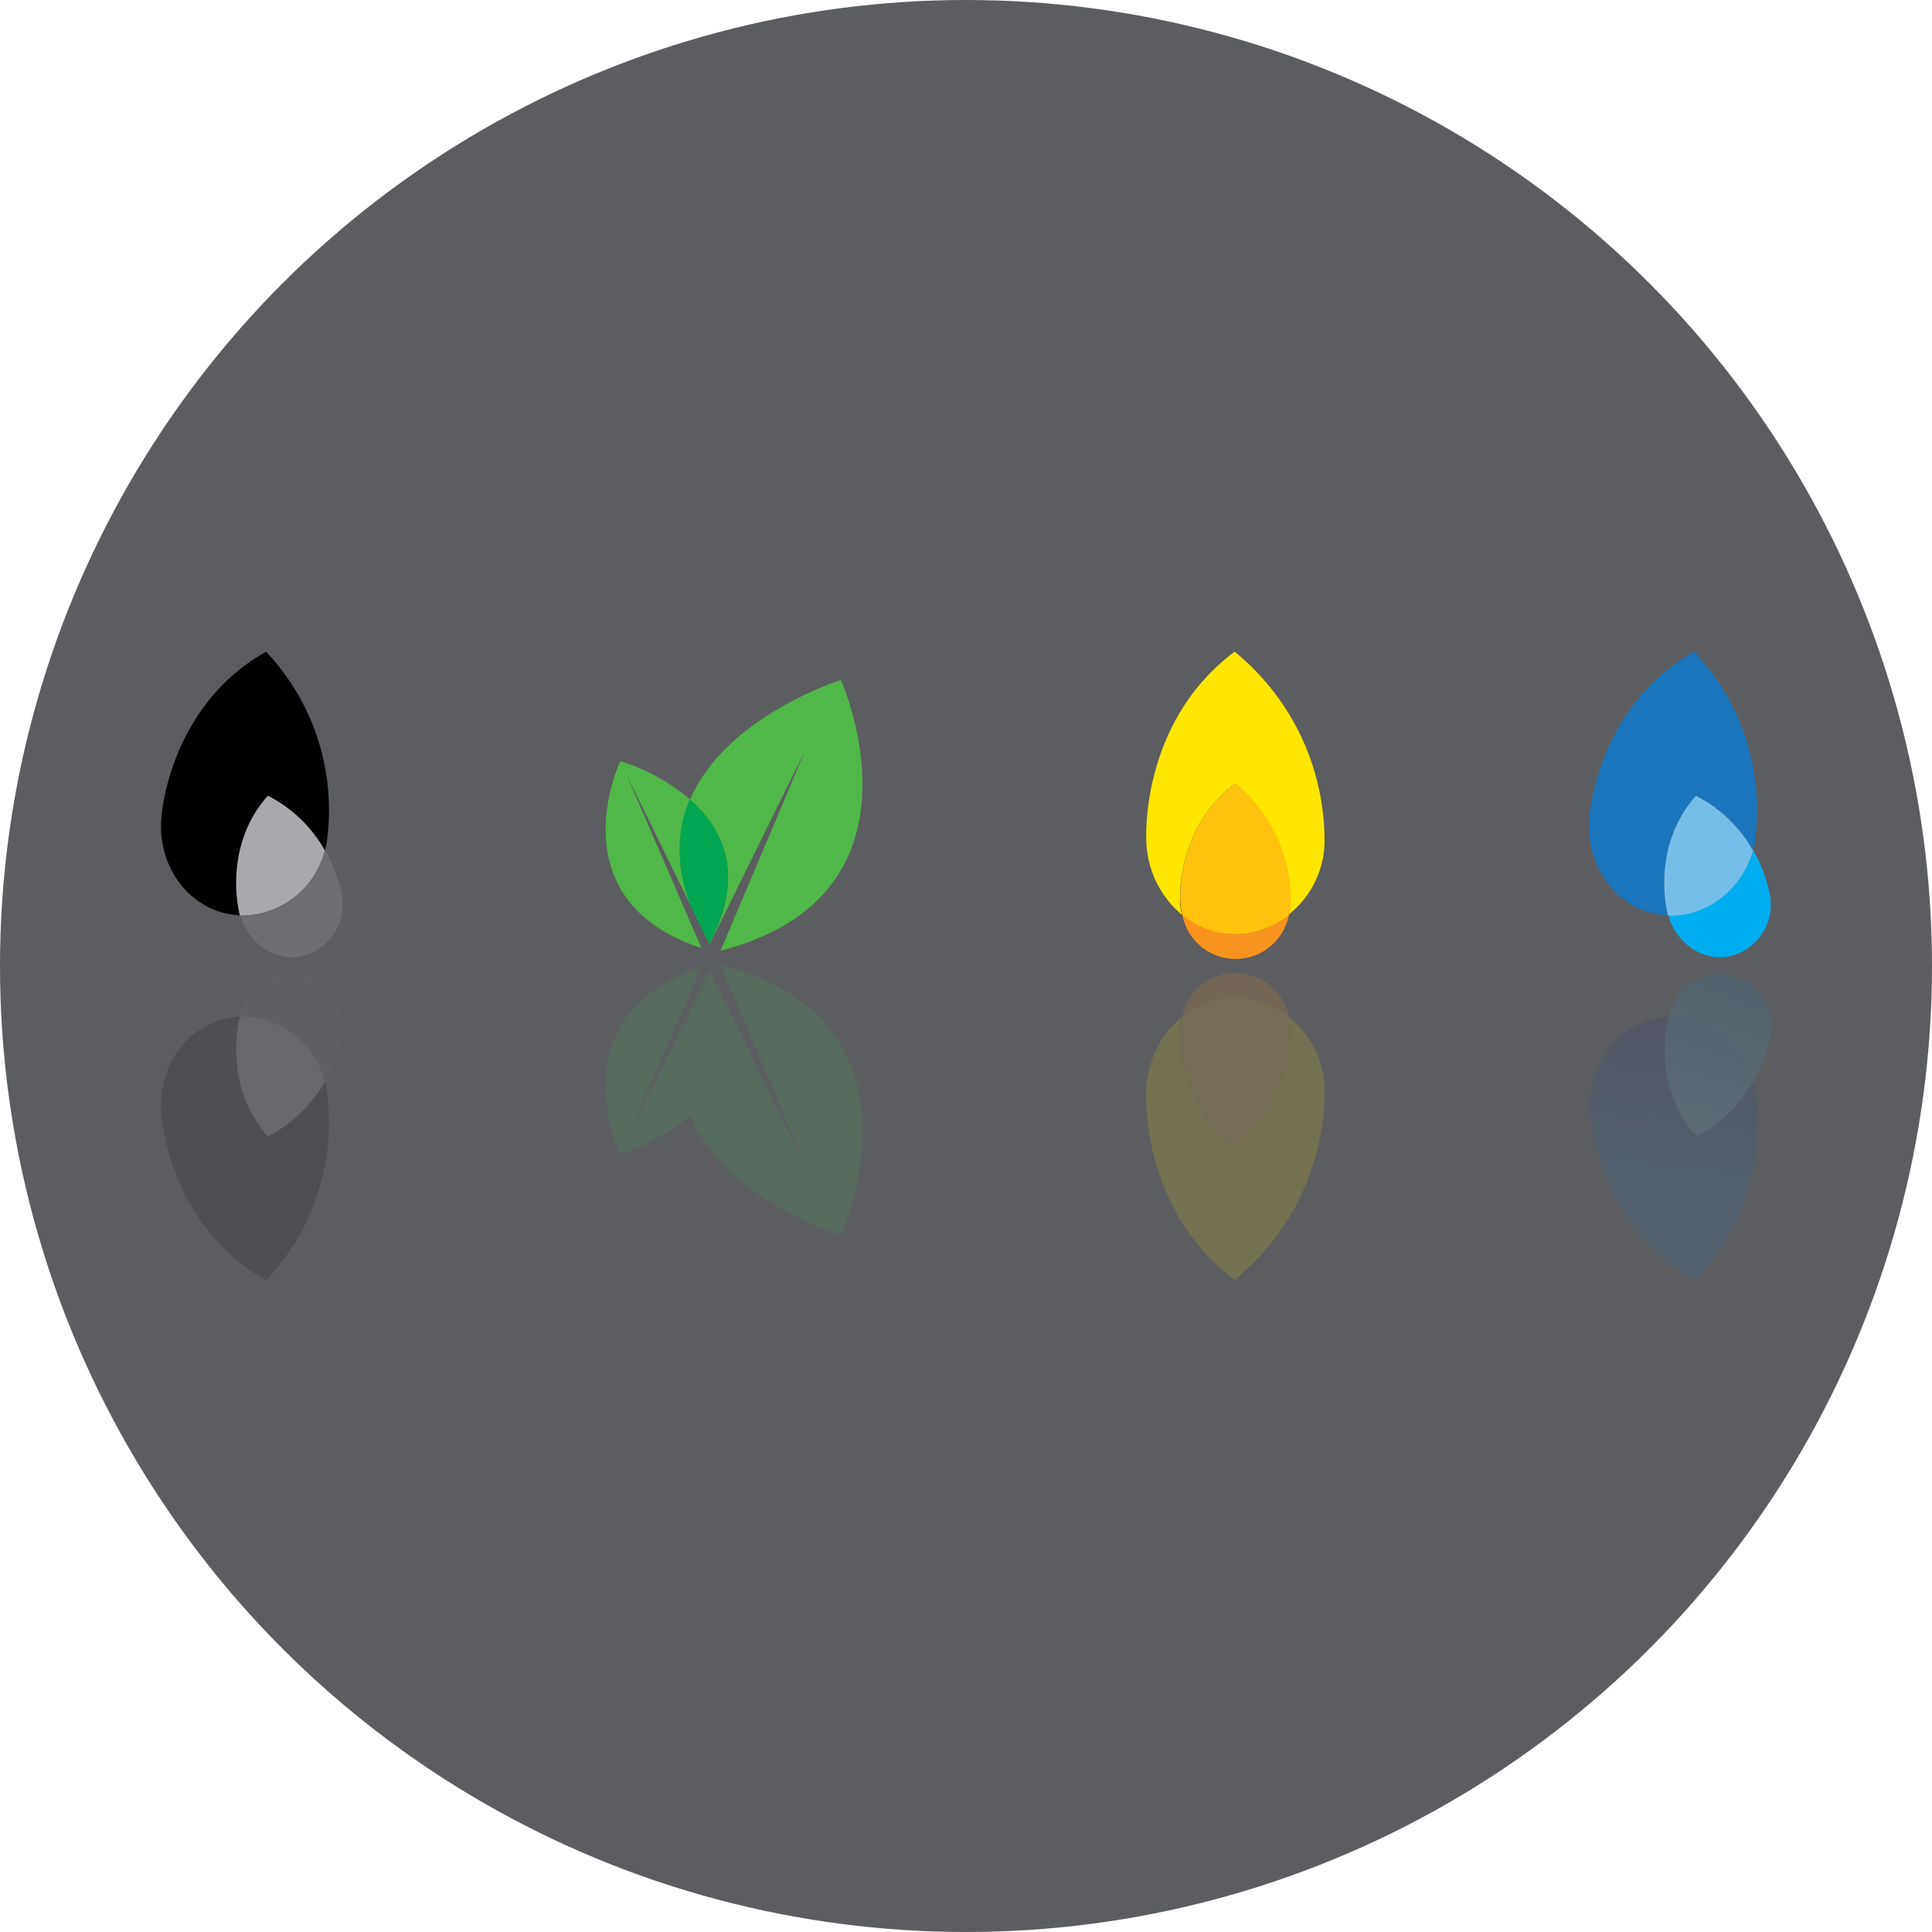 <?xml version='1.0' encoding='utf-8'?>
<svg xmlns="http://www.w3.org/2000/svg" xmlns:ns1="http://www.w3.org/1999/xlink" id="Layer_1" data-name="Layer 1" viewBox="0 0 300 300" width="300" height="300"><defs><style>.cls-1{fill:#5c5d60;}.cls-2{fill:#6d6e71;}.cls-3{fill:url(#linear-gradient);}.cls-4{fill:#a7a9ac;}.cls-5{opacity:0.15;}.cls-6{fill:url(#linear-gradient-2);}.cls-7{fill:url(#linear-gradient-3);}.cls-8{opacity:0.75;isolation:isolate;fill:url(#linear-gradient-4);}.cls-9{fill:#1b75bc;}.cls-10{fill:#00aeef;}.cls-11{fill:#75bee9;}.cls-12{fill:#50b848;}.cls-13{fill:#00a651;}.cls-14{fill:#39b54a;}.cls-15{fill:#ffe600;}.cls-16{fill:#f7941d;}.cls-17{fill:url(#linear-gradient-5);}.cls-18{fill:#ffc20e;}.cls-19{fill:url(#linear-gradient-6);}</style><linearGradient id="linear-gradient" x1="-417.417" y1="7648.96" x2="-422.4" y2="7689.6" gradientTransform="matrix(0.993, 0.122, 0.122, -0.993, -472.991, 7785.284)" gradientUnits="userSpaceOnUse"><stop offset="0.166" /><stop offset="0.994" stop-color="#636466" /></linearGradient><linearGradient id="linear-gradient-2" x1="704.164" y1="-1498.786" x2="699.181" y2="-1458.147" gradientTransform="translate(-472.992 1731.206) rotate(-6.99)" ns1:href="#linear-gradient" /><linearGradient id="linear-gradient-3" x1="791.52" y1="-458.056" x2="801.255" y2="-497.159" gradientTransform="translate(-472.992 749.026) rotate(-6.99)" gradientUnits="userSpaceOnUse"><stop offset="0.325" stop-color="#1b75bc" /><stop offset="1" stop-color="#1f2771" /></linearGradient><linearGradient id="linear-gradient-4" x1="262.189" y1="399.309" x2="269.129" y2="380.69" gradientTransform="translate(0 -226.674)" gradientUnits="userSpaceOnUse"><stop offset="0" stop-color="#6dcff6" /><stop offset="1" stop-color="#008fd5" /></linearGradient><linearGradient id="linear-gradient-5" x1="216.161" y1="8549.668" x2="216.161" y2="8593.501" gradientTransform="matrix(1, -0.005, -0.005, -1, 22.756, 8695.869)" gradientUnits="userSpaceOnUse"><stop offset="0" stop-color="#ffc20e" /><stop offset="0.994" stop-color="#fff200" /></linearGradient><linearGradient id="linear-gradient-6" x1="165.803" y1="-606.498" x2="165.803" y2="-562.664" gradientTransform="matrix(1, 0.005, -0.005, 1, 22.756, 760.503)" ns1:href="#linear-gradient-5" /><clipPath id="bz_circular_clip"><circle cx="150.0" cy="150.0" r="150.0" /></clipPath></defs><g clip-path="url(#bz_circular_clip)"><title>USCI_Mark_Composite_Light</title><rect class="cls-1" x="-1.5" y="-1.5" width="303" height="303" /><path d="M41.602,123.564a21.33,21.33,0,0,1,8.847,8.494,13.146,13.146,0,0,0,.425-2.406,35.773,35.773,0,0,0-9.555-28.453c-14.935,8.352-16.209,25.268-16.209,25.268-.92,7.715,4.034,14.722,11.183,15.572a4.673,4.673,0,0,0,.991.071,4.511,4.511,0,0,1-.142-.495C37.213,141.613,34.594,131.42,41.602,123.564Z" /><path class="cls-2" d="M52.926,138.286a22.086,22.086,0,0,0-2.477-6.299c-1.699,6.087-7.22,10.334-13.165,10.051,1.203,4.459,5.379,7.29,9.555,6.441A8.232,8.232,0,0,0,52.926,138.286Z" /><path class="cls-3" d="M50.449,132.057a21.33,21.33,0,0,0-8.847-8.494c-7.078,7.927-4.459,18.12-4.459,18.12a1.801,1.801,0,0,0,.142.495A13.422,13.422,0,0,0,50.449,132.057Z" /><path class="cls-4" d="M50.449,132.057a21.33,21.33,0,0,0-8.847-8.494c-7.078,7.927-4.459,18.12-4.459,18.12a1.801,1.801,0,0,0,.142.495A13.422,13.422,0,0,0,50.449,132.057Z" /><g class="cls-5"><path d="M41.602,176.436a21.33,21.33,0,0,0,8.847-8.494,13.146,13.146,0,0,1,.425,2.406,35.773,35.773,0,0,1-9.555,28.453c-14.935-8.352-16.209-25.268-16.209-25.268-.92-7.715,4.034-14.722,11.183-15.572a4.673,4.673,0,0,1,.991-.071,4.511,4.511,0,0,0-.142.495C37.213,158.317,34.594,168.509,41.602,176.436Z" /><path class="cls-2" d="M52.926,161.643a22.086,22.086,0,0,1-2.477,6.299c-1.699-6.087-7.22-10.334-13.165-10.051,1.203-4.459,5.379-7.29,9.555-6.441A8.232,8.232,0,0,1,52.926,161.643Z" /><path class="cls-6" d="M50.449,167.943a21.33,21.33,0,0,1-8.847,8.494c-7.078-7.927-4.459-18.12-4.459-18.12a1.801,1.801,0,0,1,.142-.495A13.345,13.345,0,0,1,50.449,167.943Z" /><path class="cls-4" d="M50.449,167.943a21.33,21.33,0,0,1-8.847,8.494c-7.078-7.927-4.459-18.12-4.459-18.12a1.801,1.801,0,0,1,.142-.495A13.345,13.345,0,0,1,50.449,167.943Z" /></g><g class="cls-5"><path class="cls-7" d="M272.768,170.349c-.779-7.715-7.503-13.307-14.581-12.386-7.149.849-12.103,7.857-11.183,15.572,0,0,1.345,16.916,16.209,25.268A35.773,35.773,0,0,0,272.768,170.349Z" /><path class="cls-8" d="M274.75,161.643a8.297,8.297,0,0,0-6.087-10.192c-4.388-.92-8.706,2.194-9.697,6.866,0,0-2.619,10.192,4.459,18.12A22.092,22.092,0,0,0,274.75,161.643Z" /></g><path class="cls-9" d="M263.354,123.564a21.33,21.33,0,0,1,8.847,8.494,13.148,13.148,0,0,0,.425-2.406,35.773,35.773,0,0,0-9.555-28.453c-14.935,8.352-16.209,25.268-16.209,25.268-.92,7.715,4.034,14.722,11.183,15.572a4.673,4.673,0,0,0,.991.071,4.508,4.508,0,0,1-.142-.495S256.276,131.42,263.354,123.564Z" /><path class="cls-10" d="M274.679,138.286a22.085,22.085,0,0,0-2.477-6.299c-1.699,6.087-7.22,10.334-13.165,10.051,1.203,4.459,5.379,7.29,9.555,6.441A8.232,8.232,0,0,0,274.679,138.286Z" /><path class="cls-11" d="M272.202,132.057a21.33,21.33,0,0,0-8.847-8.494c-7.078,7.927-4.459,18.12-4.459,18.12a1.8,1.8,0,0,0,.142.495C264.982,142.391,270.503,138.144,272.202,132.057Z" /><path class="cls-12" d="M130.572,105.586s-17.907,5.592-23.428,18.615c5.025,4.388,8.777,11.608,2.973,22.366l.071.071,14.864-30.152-13.165,31.143C145.648,138.923,130.572,105.586,130.572,105.586Z" /><path class="cls-12" d="M107.144,124.13a31.298,31.298,0,0,0-10.829-5.945s-10.192,21.517,12.599,29.02L97.234,120.166l10.051,20.526C104.808,134.252,105.162,128.731,107.144,124.13Z" /><path class="cls-13" d="M107.144,124.13c-1.982,4.601-2.336,10.121.142,16.633l2.76,5.662a.069.069,0,0,0,.071.071C115.92,135.738,112.169,128.589,107.144,124.13Z" /><g class="cls-5"><path class="cls-14" d="M130.572,191.866s-17.907-5.592-23.428-18.615c5.025-4.388,8.777-11.608,2.973-22.366l.071-.071,14.864,30.152-13.165-31.143C145.648,158.458,130.572,191.866,130.572,191.866Z" /><path class="cls-14" d="M107.144,173.251a31.298,31.298,0,0,1-10.829,5.945s-10.192-21.517,12.599-29.02L97.164,177.215l10.051-20.526C104.808,163.13,105.162,168.65,107.144,173.251Z" /><path class="cls-14" d="M107.144,173.251c-1.982-4.601-2.336-10.121.142-16.633l2.76-5.662a.069.069,0,0,1,.071-.071C115.92,161.714,112.169,168.863,107.144,173.251Z" /></g><path class="cls-15" d="M205.669,129.934a37.915,37.915,0,0,0-13.944-28.737c-14.581,10.829-13.731,28.878-13.731,28.878a15.516,15.516,0,0,0,5.521,11.962,9.502,9.502,0,0,1-.283-2.477s-.495-11.183,8.564-17.907A23.68,23.68,0,0,1,200.36,139.56a9.502,9.502,0,0,1-.283,2.477A14.696,14.696,0,0,0,205.669,129.934Z" /><path class="cls-16" d="M183.586,142.037a8.427,8.427,0,0,0,16.562,0,13.262,13.262,0,0,1-8.21,2.973A13.094,13.094,0,0,1,183.586,142.037Z" /><path class="cls-17" d="M191.867,121.653c-9.131,6.724-8.564,17.907-8.564,17.907a13.965,13.965,0,0,0,.283,2.477,12.709,12.709,0,0,0,8.352,2.973,13.111,13.111,0,0,0,8.21-2.973,9.502,9.502,0,0,0,.283-2.477A23.68,23.68,0,0,0,191.867,121.653Z" /><path class="cls-18" d="M191.867,121.653c-9.131,6.724-8.564,17.907-8.564,17.907a13.965,13.965,0,0,0,.283,2.477,12.709,12.709,0,0,0,8.352,2.973,13.111,13.111,0,0,0,8.21-2.973,9.502,9.502,0,0,0,.283-2.477A23.68,23.68,0,0,0,191.867,121.653Z" /><g class="cls-5"><path class="cls-15" d="M205.669,169.995a37.915,37.915,0,0,1-13.944,28.737c-14.581-10.829-13.731-28.878-13.731-28.878a15.516,15.516,0,0,1,5.521-11.962,9.502,9.502,0,0,0-.283,2.477s-.495,11.183,8.564,17.907a23.68,23.68,0,0,0,8.564-17.907,9.502,9.502,0,0,0-.283-2.477A14.695,14.695,0,0,1,205.669,169.995Z" /><path class="cls-16" d="M183.586,157.963a8.427,8.427,0,0,1,16.562,0,13.262,13.262,0,0,0-8.21-2.973A12.709,12.709,0,0,0,183.586,157.963Z" /><path class="cls-19" d="M191.867,178.276c-9.131-6.724-8.564-17.907-8.564-17.907a13.964,13.964,0,0,1,.283-2.477,12.709,12.709,0,0,1,8.352-2.973,13.111,13.111,0,0,1,8.21,2.973,9.502,9.502,0,0,1,.283,2.477A23.68,23.68,0,0,1,191.867,178.276Z" /><path class="cls-18" d="M191.867,178.276c-9.131-6.724-8.564-17.907-8.564-17.907a13.964,13.964,0,0,1,.283-2.477,12.709,12.709,0,0,1,8.352-2.973,13.111,13.111,0,0,1,8.21,2.973,9.502,9.502,0,0,1,.283,2.477A23.68,23.68,0,0,1,191.867,178.276Z" /></g></g></svg>